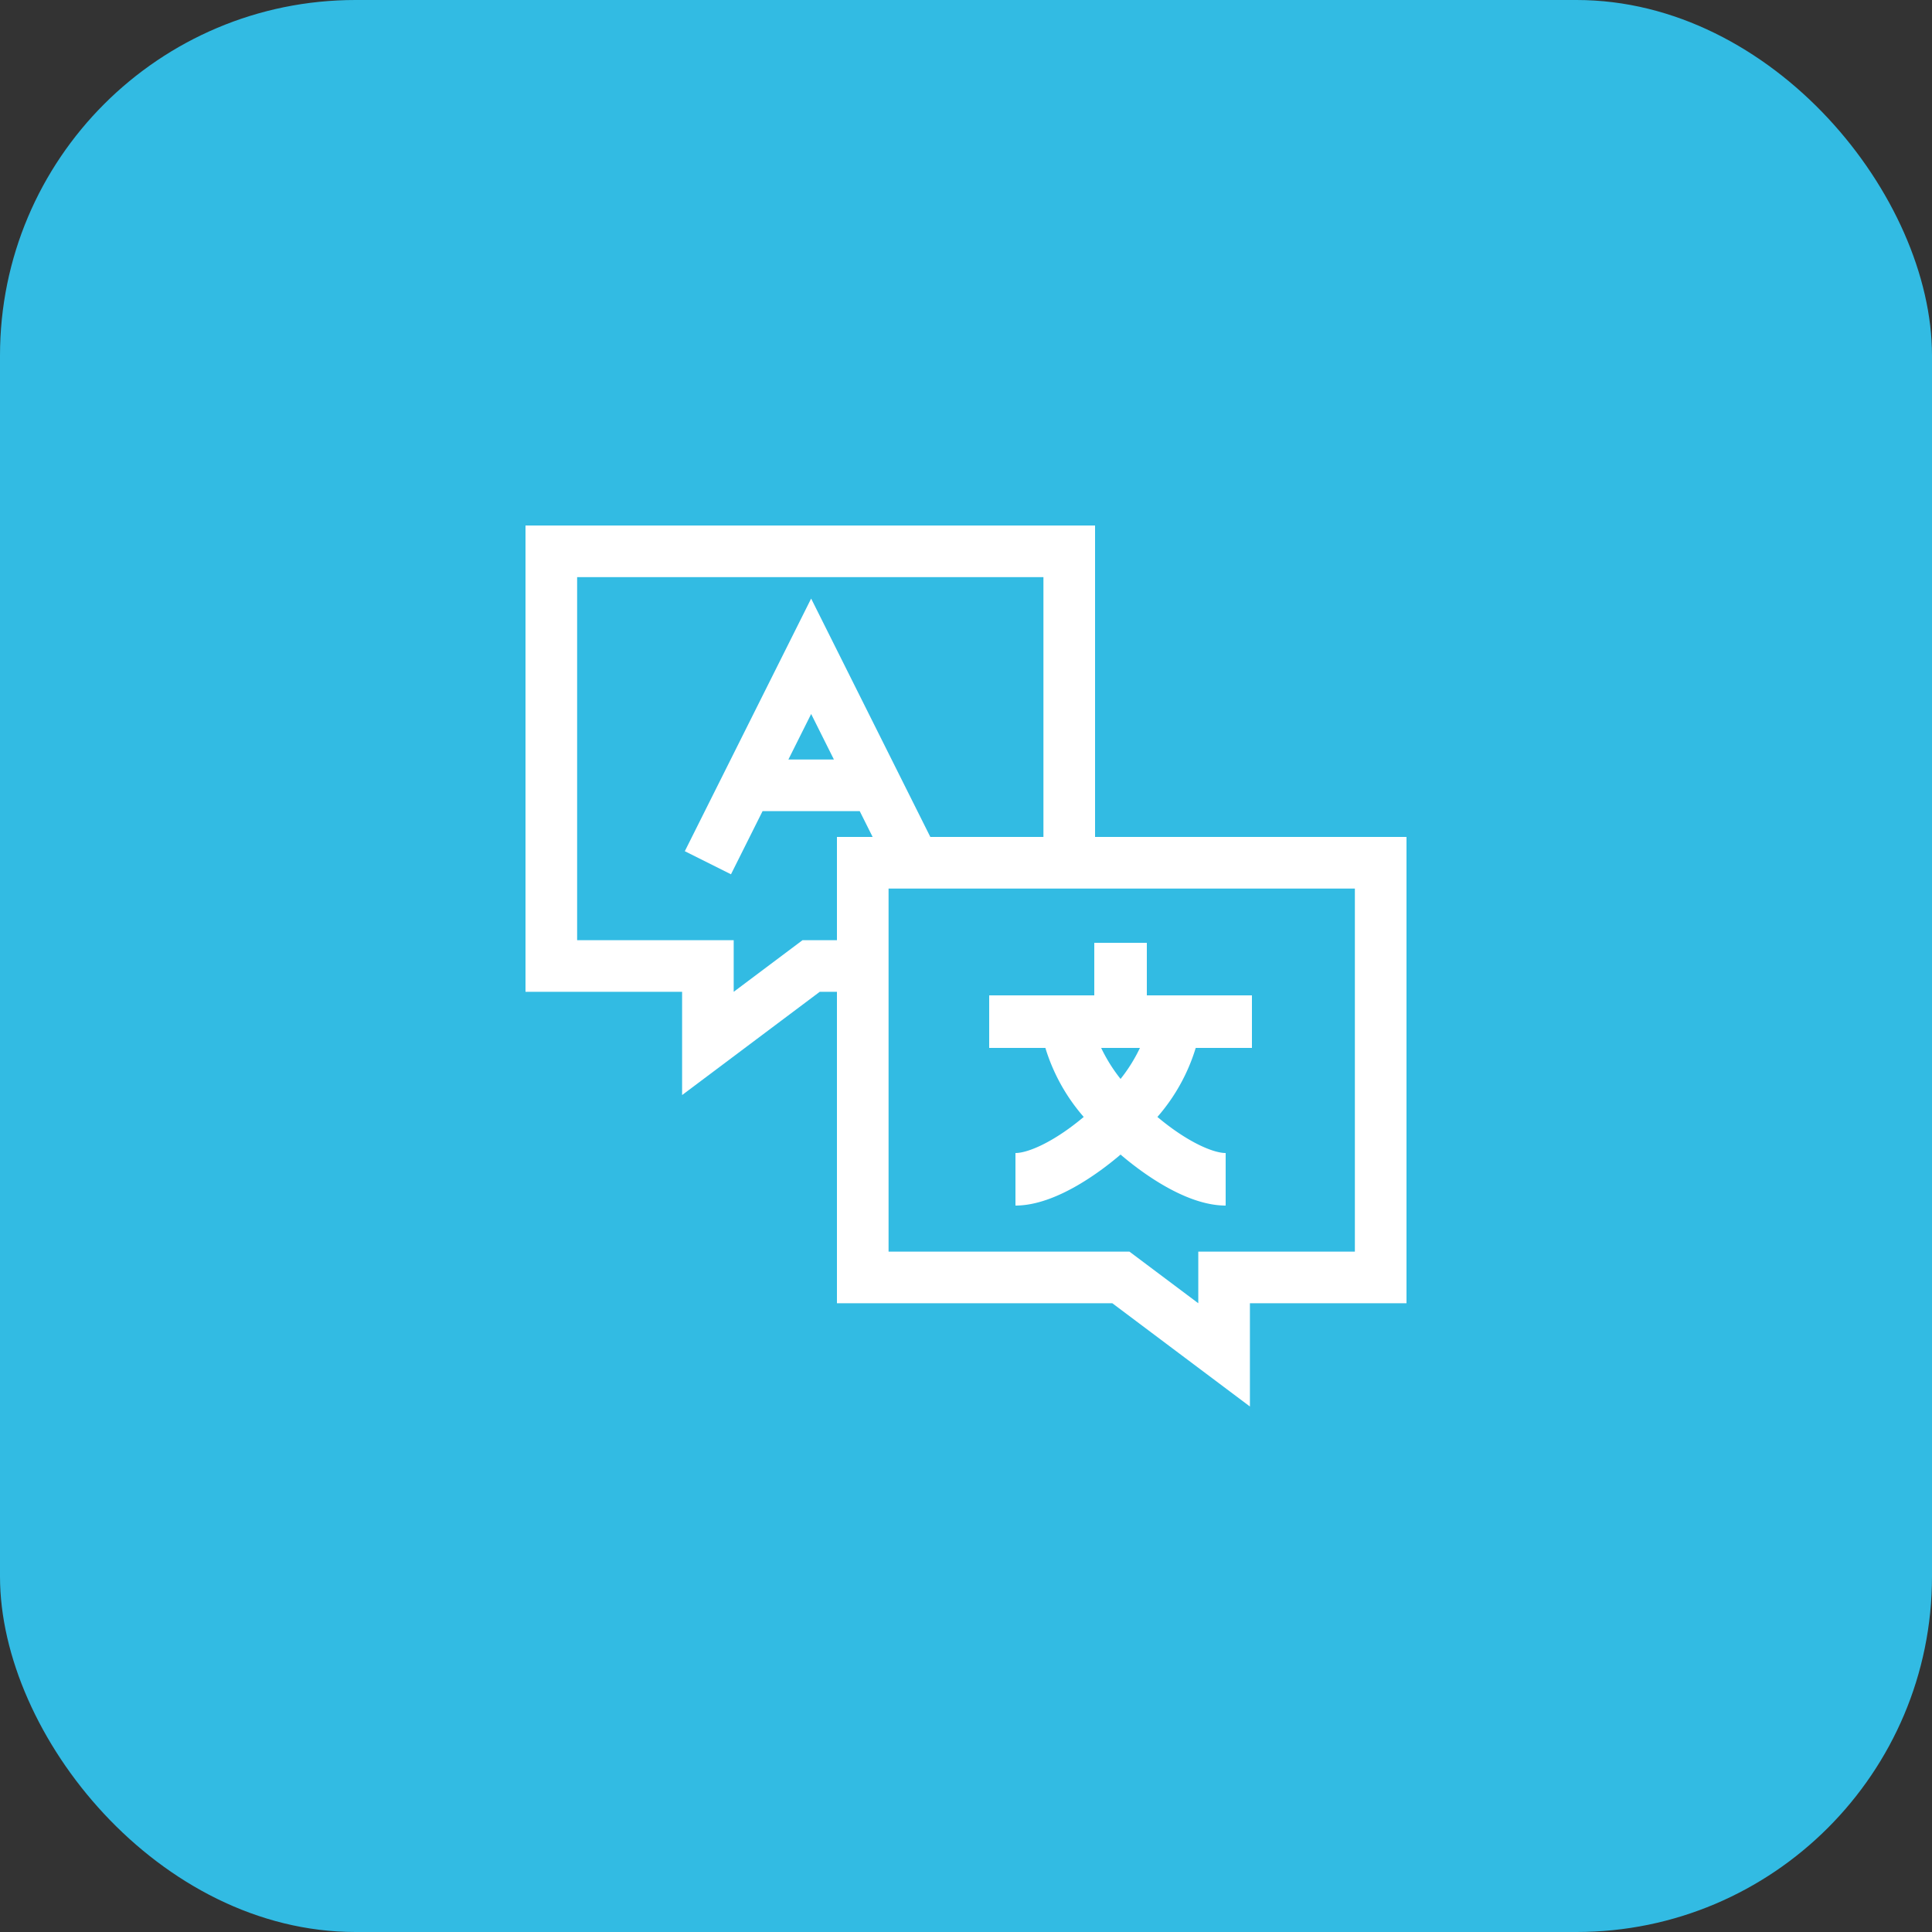 <?xml version="1.0" encoding="UTF-8"?> <svg xmlns="http://www.w3.org/2000/svg" id="mitmes-keeles" width="125" height="125" viewBox="0 0 125 125"><rect x="0" y="0" width="125" height="125" fill="#333333" stroke="none"/><rect id="Rectangle" width="125" height="125" rx="23" fill="#32bbe3"></rect><g id="flaticon1568738224-svg" transform="translate(34 34)"><path id="Shape" d="M46.869,57h0l-8.9-6.679H20.15V30.17H19.037l-8.905,6.68V30.17H0V0H36.85V20.15H57V50.32H46.869V57ZM23.49,23.49V46.981H39.076l4.453,3.339V46.981H53.66V23.49ZM3.34,3.34V26.83H13.47v3.34l4.453-3.34H20.15V20.15h2.309l-.835-1.67H15.338l-2.044,4.087-2.987-1.494L18.481,4.727,26.192,20.15H33.51V3.34Zm15.141,8.855-1.473,2.946h2.946l-1.472-2.946Z" fill="#fff"></path><path id="Shape-2" data-name="Shape" d="M15.3,17h0c-2.668,0-5.644-2.309-6.8-3.3C7.344,14.691,4.366,17,1.7,17V13.6c.821,0,2.5-.722,4.416-2.334A12.2,12.2,0,0,1,3.636,6.8H0V3.4H6.8V0h3.4V3.4H17V6.8H13.363a12.186,12.186,0,0,1-2.479,4.466C12.8,12.878,14.481,13.6,15.3,13.6V17ZM7.245,6.8A10.472,10.472,0,0,0,8.5,8.807,10.382,10.382,0,0,0,9.754,6.8Z" transform="translate(30 27)" fill="#fff"></path></g></svg> 
